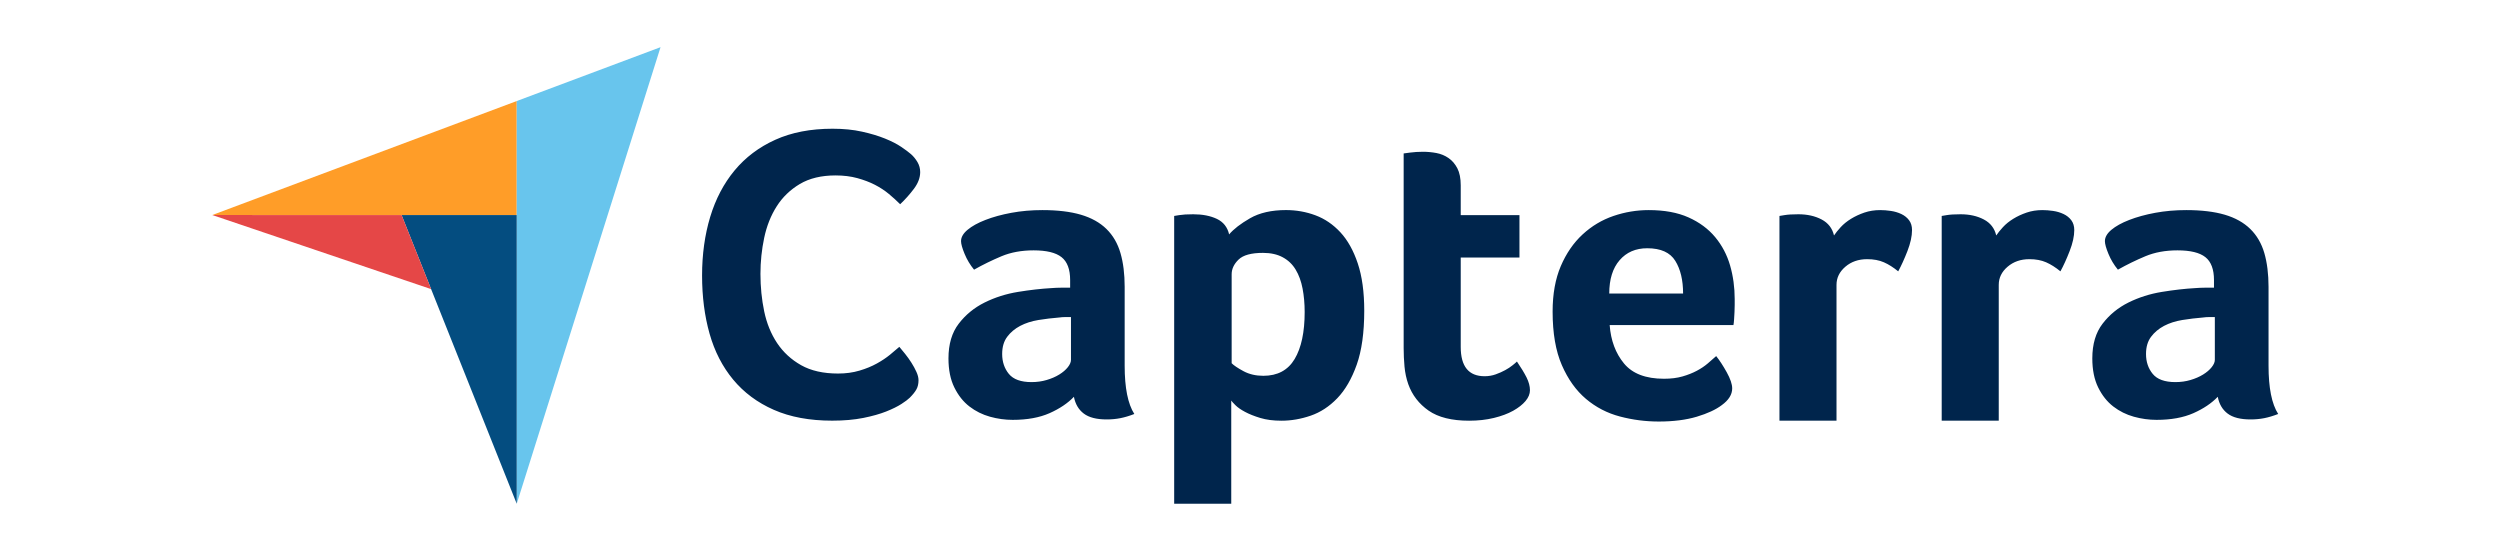 <?xml version="1.0" encoding="utf-8"?>
<svg xmlns="http://www.w3.org/2000/svg" width="106" height="23" viewBox="0 0 106 23" fill="none">
<path d="M9 9.117L17.028 9.119L21.91 9.12V4.284L9 9.117Z" fill="#FF9D28"/>
<path d="M21.91 4.284V21.358L28.007 2L21.91 4.284Z" fill="#68C5ED"/>
<path d="M21.909 9.12L17.027 9.119L21.909 21.358V9.12Z" fill="#044D80"/>
<path d="M9 9.117L18.28 12.259L17.028 9.119L9 9.117Z" fill="#E54747"/>
<path d="M38.574 16.863C38.503 16.934 38.385 17.023 38.22 17.129C38.055 17.235 37.84 17.341 37.575 17.447C37.309 17.553 36.985 17.644 36.602 17.721C36.219 17.797 35.78 17.836 35.285 17.836C34.33 17.836 33.504 17.683 32.809 17.376C32.113 17.07 31.539 16.642 31.085 16.094C30.631 15.546 30.298 14.898 30.086 14.149C29.874 13.401 29.768 12.578 29.768 11.682C29.768 10.787 29.883 9.958 30.112 9.198C30.342 8.438 30.687 7.781 31.147 7.226C31.607 6.672 32.181 6.239 32.871 5.927C33.56 5.614 34.371 5.458 35.302 5.458C35.762 5.458 36.178 5.499 36.549 5.582C36.92 5.664 37.244 5.762 37.522 5.874C37.798 5.986 38.028 6.103 38.211 6.227C38.394 6.351 38.532 6.454 38.627 6.537C38.733 6.631 38.824 6.743 38.901 6.873C38.977 7.002 39.016 7.144 39.016 7.297C39.016 7.533 38.927 7.769 38.751 8.004C38.574 8.24 38.379 8.458 38.167 8.659C38.025 8.517 37.866 8.373 37.69 8.225C37.513 8.078 37.315 7.949 37.097 7.836C36.879 7.724 36.631 7.63 36.354 7.553C36.077 7.477 35.768 7.438 35.426 7.438C34.825 7.438 34.321 7.56 33.914 7.801C33.508 8.043 33.18 8.358 32.933 8.747C32.685 9.136 32.508 9.581 32.402 10.082C32.296 10.583 32.243 11.093 32.243 11.612C32.243 12.166 32.296 12.696 32.402 13.203C32.508 13.71 32.691 14.158 32.95 14.547C33.21 14.936 33.549 15.248 33.967 15.484C34.386 15.72 34.907 15.838 35.532 15.838C35.862 15.838 36.166 15.797 36.443 15.714C36.72 15.632 36.965 15.531 37.177 15.413C37.389 15.296 37.575 15.172 37.734 15.042C37.893 14.912 38.025 14.801 38.132 14.706C38.202 14.789 38.285 14.889 38.379 15.007C38.474 15.126 38.563 15.25 38.644 15.378C38.727 15.508 38.797 15.637 38.856 15.767C38.915 15.897 38.945 16.015 38.945 16.121C38.945 16.274 38.915 16.404 38.856 16.51C38.797 16.616 38.703 16.734 38.574 16.863V16.863ZM47.686 15.507C47.686 16.444 47.822 17.126 48.095 17.553C47.882 17.636 47.683 17.695 47.499 17.731C47.315 17.767 47.123 17.784 46.921 17.784C46.494 17.784 46.171 17.701 45.952 17.535C45.732 17.369 45.593 17.132 45.534 16.824C45.273 17.097 44.929 17.328 44.502 17.518C44.075 17.707 43.553 17.802 42.937 17.802C42.616 17.802 42.296 17.758 41.976 17.669C41.656 17.58 41.365 17.436 41.104 17.235C40.843 17.034 40.63 16.765 40.464 16.428C40.297 16.091 40.215 15.68 40.215 15.196C40.215 14.593 40.36 14.102 40.651 13.724C40.941 13.345 41.306 13.047 41.745 12.828C42.183 12.61 42.658 12.459 43.168 12.376C43.678 12.293 44.146 12.24 44.573 12.216C44.715 12.205 44.855 12.198 44.991 12.198H45.374V11.875C45.374 11.419 45.252 11.095 45.009 10.903C44.766 10.711 44.371 10.615 43.826 10.615C43.316 10.615 42.862 10.698 42.465 10.864C42.068 11.031 41.679 11.22 41.3 11.434C41.134 11.232 41 11.01 40.9 10.767C40.799 10.524 40.748 10.343 40.748 10.224C40.748 10.058 40.84 9.898 41.024 9.744C41.208 9.59 41.46 9.45 41.78 9.326C42.1 9.201 42.468 9.1 42.883 9.023C43.298 8.946 43.737 8.908 44.2 8.908C44.84 8.908 45.383 8.973 45.827 9.103C46.272 9.234 46.634 9.435 46.913 9.708C47.191 9.981 47.39 10.322 47.508 10.731C47.627 11.14 47.686 11.618 47.686 12.163V15.507H47.686ZM45.409 13.444H45.16C45.077 13.444 44.994 13.45 44.911 13.462C44.614 13.486 44.321 13.521 44.031 13.568C43.74 13.616 43.482 13.699 43.257 13.817C43.031 13.936 42.847 14.09 42.705 14.28C42.563 14.47 42.492 14.713 42.492 15.009C42.492 15.341 42.587 15.623 42.776 15.854C42.966 16.085 43.286 16.201 43.737 16.201C43.962 16.201 44.176 16.172 44.377 16.112C44.579 16.053 44.757 15.976 44.911 15.881C45.065 15.786 45.187 15.682 45.276 15.569C45.365 15.457 45.409 15.353 45.409 15.258V13.444H45.409ZM52.115 9.939C52.304 9.714 52.6 9.486 53.002 9.254C53.404 9.023 53.913 8.907 54.527 8.907C54.965 8.907 55.382 8.982 55.778 9.13C56.173 9.278 56.525 9.518 56.833 9.85C57.14 10.182 57.386 10.621 57.569 11.167C57.752 11.712 57.844 12.383 57.844 13.177C57.844 14.102 57.737 14.864 57.525 15.463C57.312 16.062 57.037 16.536 56.7 16.886C56.363 17.236 55.987 17.482 55.574 17.624C55.16 17.767 54.746 17.838 54.333 17.838C53.99 17.838 53.691 17.799 53.437 17.722C53.183 17.645 52.967 17.559 52.79 17.464C52.612 17.369 52.477 17.275 52.382 17.18C52.287 17.085 52.228 17.019 52.205 16.984V21.357H49.785V9.156C49.845 9.145 49.916 9.133 50 9.121C50.072 9.109 50.156 9.1 50.251 9.094C50.347 9.088 50.461 9.085 50.592 9.085C50.986 9.085 51.321 9.151 51.596 9.281C51.87 9.412 52.044 9.631 52.115 9.939V9.939ZM55.318 13.23C55.318 12.874 55.288 12.543 55.229 12.234C55.17 11.926 55.073 11.659 54.937 11.434C54.802 11.208 54.619 11.033 54.389 10.909C54.159 10.784 53.879 10.722 53.549 10.722C53.054 10.722 52.709 10.817 52.514 11.007C52.32 11.196 52.222 11.404 52.222 11.629V15.401C52.316 15.496 52.484 15.608 52.726 15.739C52.968 15.869 53.248 15.934 53.566 15.934C54.168 15.934 54.61 15.697 54.893 15.223C55.176 14.748 55.318 14.084 55.318 13.23V13.23ZM59.711 16.29C59.628 16.053 59.575 15.804 59.551 15.543C59.527 15.282 59.515 15.021 59.515 14.76V6.506C59.598 6.494 59.687 6.482 59.782 6.47C59.865 6.459 59.954 6.45 60.049 6.444C60.144 6.438 60.239 6.435 60.334 6.435C60.523 6.435 60.713 6.453 60.903 6.488C61.092 6.524 61.264 6.595 61.419 6.702C61.573 6.808 61.697 6.954 61.792 7.137C61.887 7.321 61.935 7.562 61.935 7.858V9.121H64.425V10.918H61.935V14.711C61.935 15.539 62.273 15.952 62.949 15.952C63.115 15.952 63.272 15.925 63.42 15.872C63.568 15.819 63.702 15.759 63.82 15.694C63.939 15.629 64.043 15.561 64.132 15.489C64.221 15.418 64.283 15.365 64.318 15.329C64.496 15.591 64.632 15.816 64.728 16.007C64.822 16.198 64.87 16.377 64.87 16.545C64.87 16.701 64.808 16.853 64.683 17.003C64.558 17.152 64.383 17.29 64.158 17.416C63.933 17.541 63.66 17.643 63.34 17.721C63.02 17.799 62.67 17.838 62.291 17.838C61.555 17.838 60.983 17.695 60.574 17.411C60.165 17.126 59.877 16.753 59.711 16.29V16.29ZM70.553 16.059C70.85 16.059 71.112 16.026 71.338 15.961C71.564 15.896 71.766 15.816 71.945 15.721C72.124 15.626 72.278 15.522 72.409 15.41C72.54 15.297 72.659 15.193 72.766 15.098C72.909 15.276 73.058 15.505 73.213 15.783C73.367 16.062 73.445 16.29 73.445 16.468C73.445 16.729 73.296 16.966 73 17.18C72.751 17.369 72.398 17.532 71.942 17.669C71.485 17.805 70.948 17.873 70.332 17.873C69.774 17.873 69.225 17.802 68.686 17.66C68.146 17.518 67.666 17.268 67.245 16.913C66.824 16.557 66.483 16.08 66.222 15.481C65.961 14.882 65.831 14.126 65.831 13.213C65.831 12.465 65.947 11.822 66.178 11.282C66.409 10.743 66.717 10.295 67.103 9.939C67.488 9.584 67.924 9.323 68.41 9.157C68.897 8.991 69.395 8.908 69.905 8.908C70.569 8.908 71.132 9.011 71.595 9.219C72.057 9.426 72.433 9.705 72.724 10.055C73.015 10.405 73.225 10.805 73.356 11.256C73.486 11.707 73.551 12.181 73.551 12.679V12.928C73.551 13.023 73.548 13.123 73.543 13.23C73.537 13.337 73.531 13.441 73.525 13.541C73.519 13.643 73.51 13.723 73.498 13.782H68.25C68.298 14.434 68.5 14.977 68.857 15.41C69.214 15.843 69.779 16.059 70.553 16.059V16.059ZM71.363 12.447C71.363 11.878 71.253 11.416 71.032 11.06C70.812 10.704 70.415 10.526 69.843 10.526C69.353 10.526 68.963 10.695 68.671 11.033C68.378 11.371 68.232 11.843 68.232 12.447H71.363V12.447ZM77.762 9.984C77.833 9.878 77.927 9.761 78.046 9.631C78.165 9.502 78.31 9.384 78.482 9.278C78.654 9.172 78.844 9.084 79.051 9.013C79.259 8.943 79.481 8.908 79.719 8.908C79.861 8.908 80.012 8.919 80.172 8.943C80.332 8.966 80.48 9.011 80.617 9.075C80.753 9.14 80.863 9.228 80.946 9.34C81.029 9.451 81.07 9.59 81.07 9.754C81.07 10.013 81.005 10.31 80.875 10.646C80.744 10.981 80.614 11.268 80.484 11.505C80.282 11.339 80.08 11.211 79.879 11.122C79.677 11.033 79.44 10.989 79.167 10.989C78.799 10.989 78.491 11.096 78.242 11.31C77.993 11.524 77.868 11.78 77.868 12.077V17.836H75.449V9.156C75.508 9.145 75.579 9.133 75.662 9.121C75.734 9.109 75.817 9.1 75.912 9.094C76.006 9.088 76.119 9.085 76.249 9.085C76.629 9.085 76.958 9.159 77.237 9.306C77.515 9.453 77.691 9.679 77.762 9.984V9.984ZM84.64 9.984C84.711 9.878 84.806 9.761 84.925 9.631C85.043 9.502 85.189 9.384 85.361 9.278C85.532 9.172 85.722 9.084 85.93 9.013C86.137 8.943 86.36 8.908 86.597 8.908C86.739 8.908 86.89 8.919 87.051 8.943C87.211 8.966 87.359 9.011 87.495 9.075C87.632 9.14 87.741 9.228 87.825 9.34C87.907 9.451 87.949 9.59 87.949 9.754C87.949 10.013 87.884 10.31 87.753 10.646C87.623 10.981 87.492 11.268 87.362 11.505C87.16 11.339 86.959 11.211 86.757 11.122C86.555 11.033 86.318 10.989 86.046 10.989C85.678 10.989 85.37 11.096 85.121 11.31C84.871 11.524 84.747 11.78 84.747 12.077V17.836H82.328V9.156C82.387 9.145 82.458 9.133 82.541 9.121C82.612 9.109 82.695 9.1 82.79 9.094C82.885 9.088 82.997 9.085 83.128 9.085C83.508 9.085 83.837 9.159 84.115 9.306C84.394 9.453 84.569 9.679 84.64 9.984ZM96.186 15.507C96.186 16.444 96.322 17.126 96.595 17.553C96.381 17.636 96.183 17.695 95.999 17.731C95.815 17.767 95.622 17.784 95.421 17.784C94.994 17.784 94.67 17.701 94.451 17.535C94.231 17.369 94.092 17.132 94.033 16.824C93.772 17.097 93.428 17.328 93.001 17.518C92.574 17.707 92.052 17.802 91.436 17.802C91.116 17.802 90.796 17.758 90.475 17.669C90.155 17.58 89.864 17.436 89.603 17.235C89.343 17.034 89.129 16.765 88.963 16.428C88.797 16.091 88.714 15.68 88.714 15.196C88.714 14.593 88.859 14.102 89.15 13.724C89.44 13.345 89.805 13.047 90.244 12.828C90.683 12.61 91.157 12.459 91.667 12.376C92.177 12.293 92.646 12.24 93.073 12.216C93.215 12.205 93.354 12.198 93.491 12.198H93.873V11.875C93.873 11.419 93.751 11.095 93.508 10.903C93.265 10.711 92.871 10.615 92.325 10.615C91.815 10.615 91.362 10.698 90.965 10.864C90.567 11.031 90.179 11.22 89.799 11.434C89.633 11.232 89.499 11.01 89.399 10.767C89.298 10.524 89.248 10.343 89.248 10.224C89.248 10.058 89.34 9.898 89.523 9.744C89.707 9.59 89.959 9.45 90.279 9.326C90.6 9.201 90.967 9.1 91.382 9.023C91.797 8.946 92.236 8.908 92.699 8.908C93.339 8.908 93.882 8.973 94.327 9.103C94.771 9.234 95.133 9.435 95.412 9.708C95.69 9.981 95.889 10.322 96.008 10.731C96.126 11.14 96.186 11.618 96.186 12.163V15.507V15.507ZM93.909 13.444H93.659C93.576 13.444 93.493 13.45 93.41 13.462C93.114 13.486 92.82 13.521 92.53 13.568C92.239 13.616 91.981 13.699 91.756 13.817C91.531 13.936 91.347 14.09 91.205 14.28C91.062 14.47 90.991 14.713 90.991 15.009C90.991 15.341 91.086 15.623 91.276 15.854C91.465 16.085 91.786 16.201 92.236 16.201C92.462 16.201 92.675 16.172 92.877 16.112C93.078 16.053 93.256 15.976 93.41 15.881C93.564 15.786 93.686 15.682 93.775 15.569C93.864 15.457 93.909 15.353 93.909 15.258V13.444H93.909Z" fill="#00254C"/>
</svg>